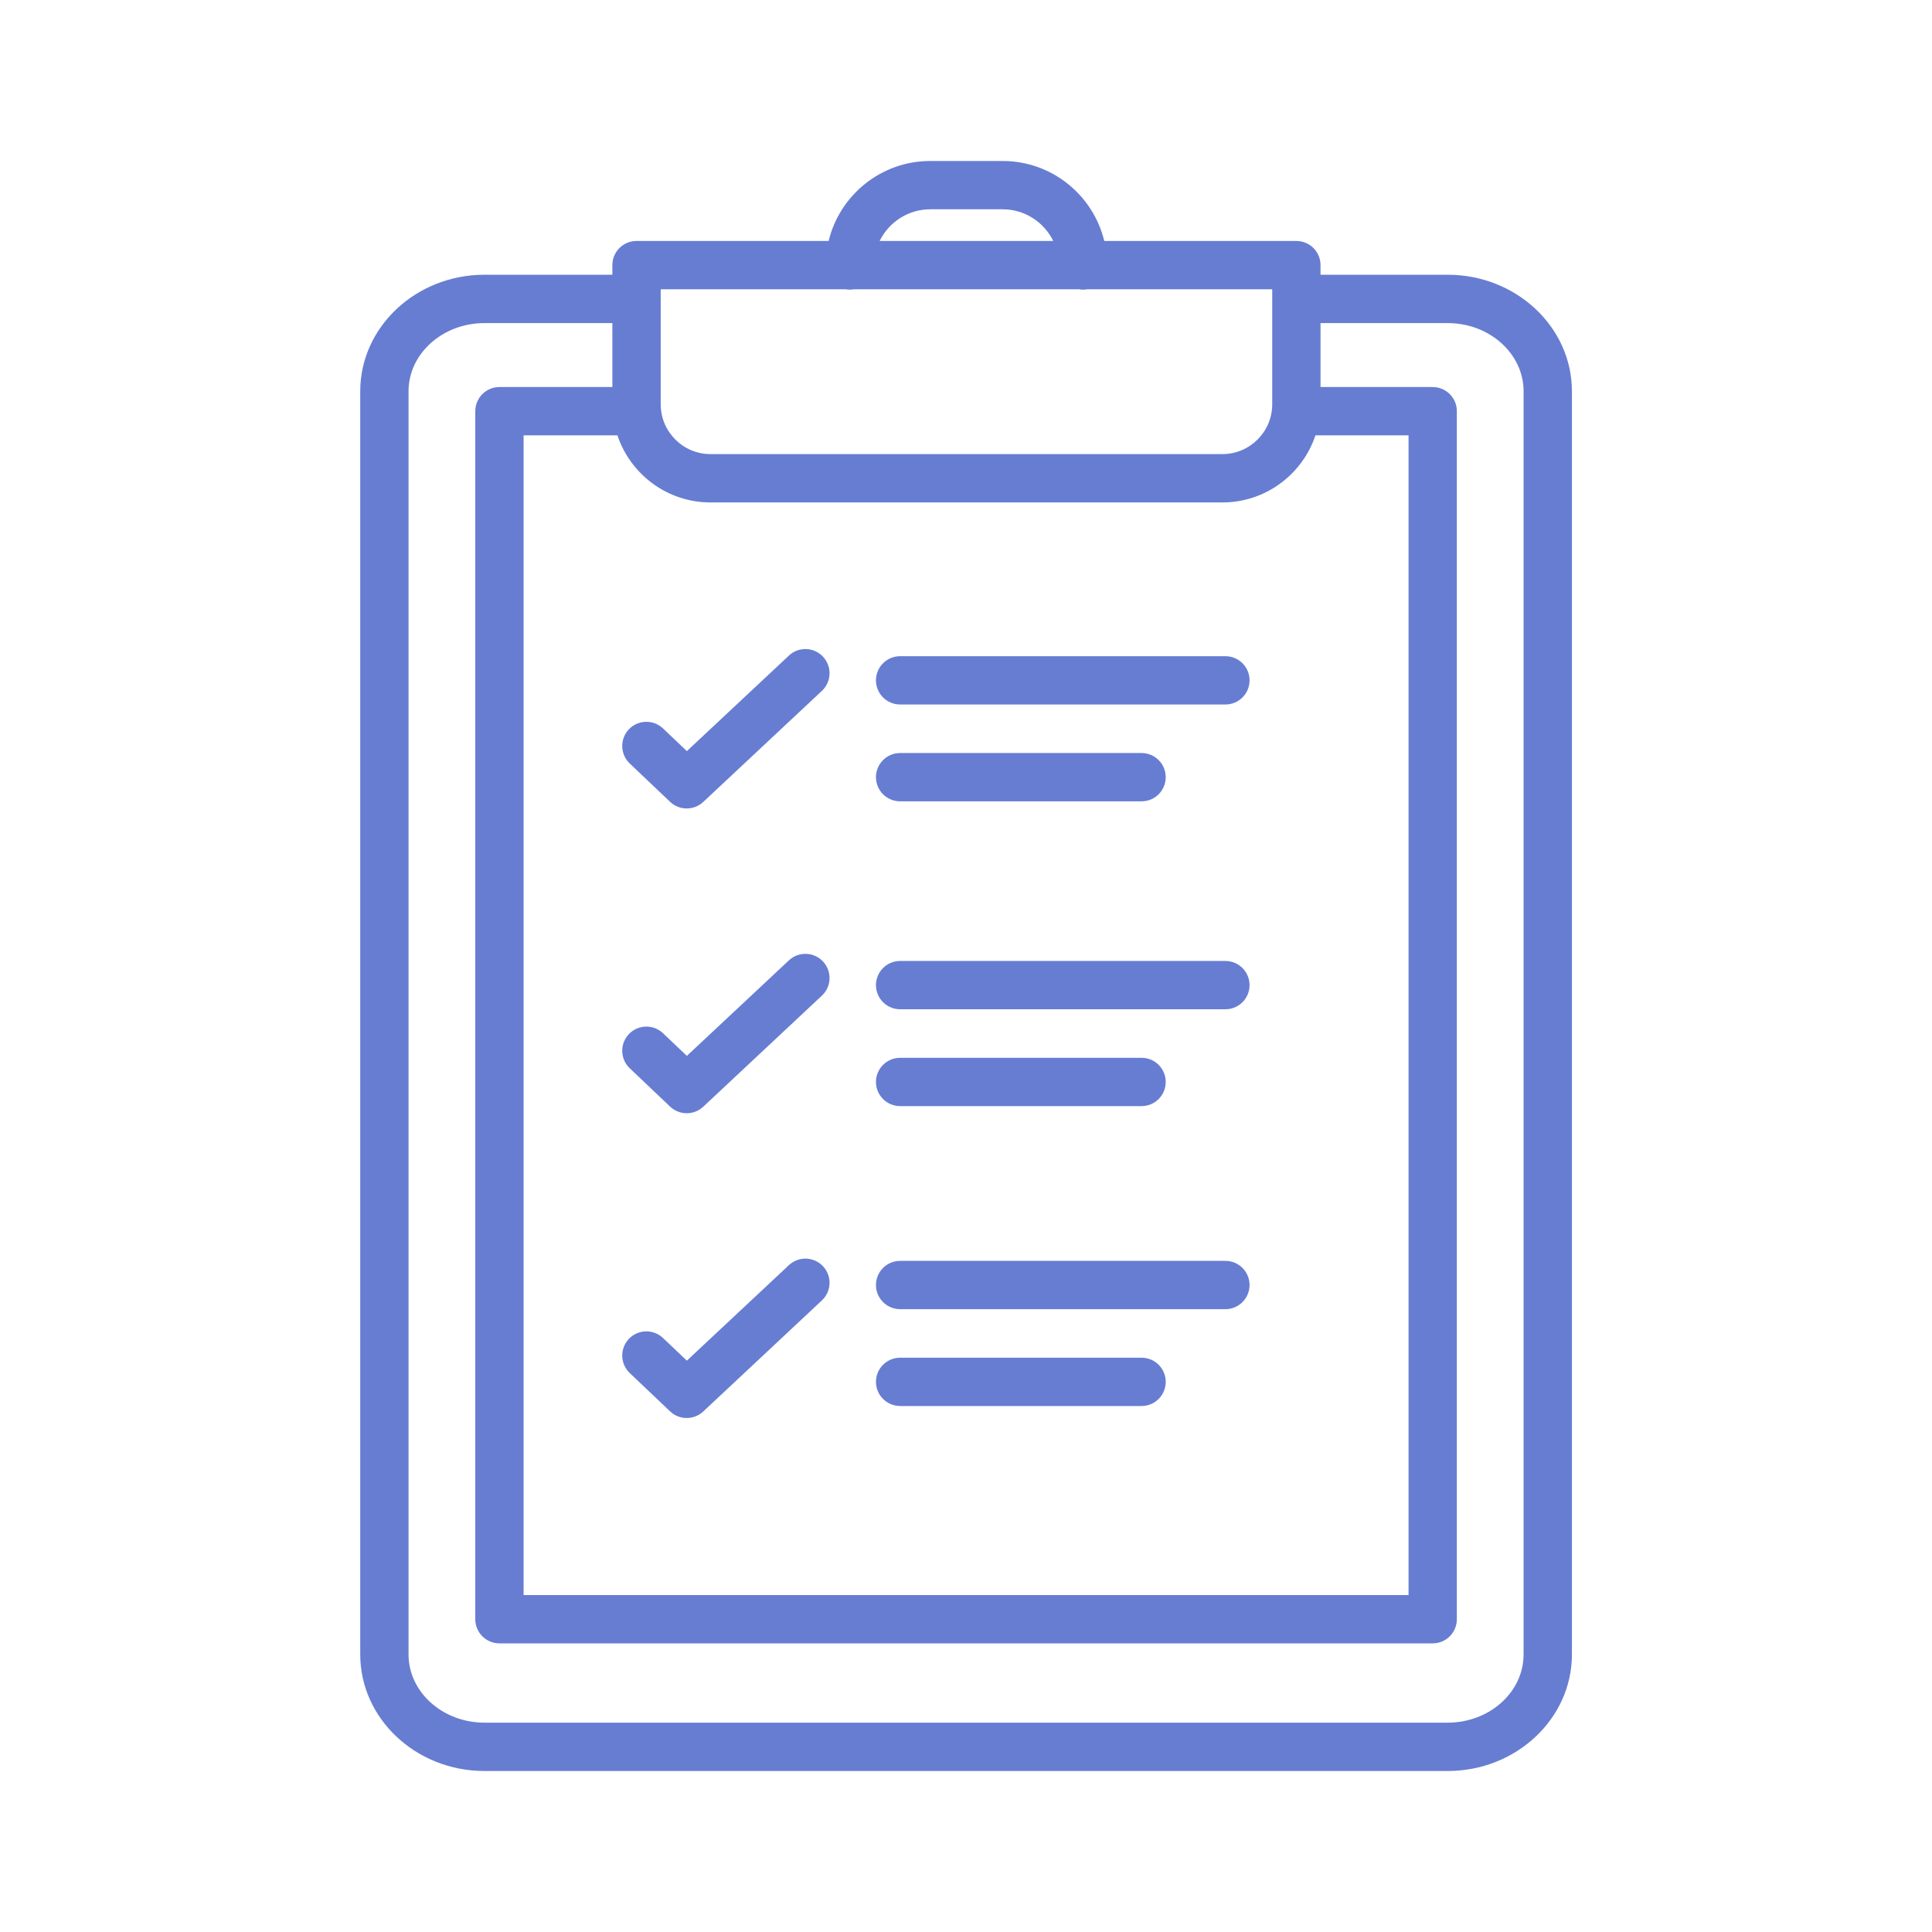 <svg xmlns="http://www.w3.org/2000/svg" fill="none" viewBox="0 0 48 48" height="48" width="48">
<g id="Brand Messaging | Tested Product">
<g id="Icon">
<path fill="#677DD2" d="M30.445 16.303H22.364C22.032 16.303 21.763 16.571 21.763 16.903C21.763 17.235 22.032 17.503 22.364 17.503H30.445C30.776 17.503 31.045 17.235 31.045 16.903C31.045 16.571 30.776 16.303 30.445 16.303Z"></path>
<path fill="#677DD2" d="M28.362 19.909C28.694 19.909 28.962 19.64 28.962 19.309C28.962 18.977 28.694 18.709 28.362 18.709H22.364C22.032 18.709 21.763 18.977 21.763 19.309C21.763 19.64 22.032 19.909 22.364 19.909H28.362Z"></path>
<path fill="#677DD2" d="M30.445 23.875H22.364C22.032 23.875 21.763 24.144 21.763 24.475C21.763 24.807 22.032 25.075 22.364 25.075H30.445C30.776 25.075 31.045 24.807 31.045 24.475C31.045 24.144 30.776 23.875 30.445 23.875Z"></path>
<path fill="#677DD2" d="M28.362 27.481C28.694 27.481 28.962 27.212 28.962 26.881C28.962 26.549 28.694 26.281 28.362 26.281H22.364C22.032 26.281 21.763 26.549 21.763 26.881C21.763 27.212 22.032 27.481 22.364 27.481H28.362Z"></path>
<path fill="#677DD2" d="M30.445 31.326H22.364C22.032 31.326 21.763 31.594 21.763 31.926C21.763 32.257 22.032 32.526 22.364 32.526H30.445C30.776 32.526 31.045 32.257 31.045 31.926C31.045 31.594 30.776 31.326 30.445 31.326Z"></path>
<path fill="#677DD2" d="M28.362 33.732H22.364C22.032 33.732 21.763 34 21.763 34.332C21.763 34.663 22.032 34.932 22.364 34.932H28.362C28.694 34.932 28.962 34.663 28.962 34.332C28.962 34 28.694 33.732 28.362 33.732Z"></path>
<path fill="#677DD2" d="M19.6 16.288L17.065 18.661L16.473 18.098C16.233 17.87 15.853 17.88 15.624 18.12C15.396 18.36 15.406 18.74 15.646 18.969L16.648 19.921C16.764 20.031 16.913 20.086 17.062 20.086C17.21 20.086 17.356 20.032 17.472 19.924L20.42 17.164C20.662 16.937 20.674 16.558 20.448 16.316C20.221 16.073 19.842 16.061 19.6 16.288Z"></path>
<path fill="#677DD2" d="M19.6 23.86L17.065 26.233L16.473 25.671C16.233 25.442 15.853 25.452 15.624 25.692C15.396 25.933 15.406 26.312 15.646 26.541L16.648 27.493C16.764 27.603 16.913 27.658 17.062 27.658C17.21 27.658 17.356 27.604 17.472 27.496L20.42 24.736C20.662 24.509 20.674 24.13 20.448 23.888C20.221 23.646 19.842 23.634 19.6 23.86Z"></path>
<path fill="#677DD2" d="M19.6 31.432L17.065 33.805L16.473 33.243C16.233 33.014 15.853 33.024 15.624 33.264C15.396 33.505 15.406 33.885 15.646 34.113L16.648 35.065C16.764 35.175 16.913 35.23 17.062 35.23C17.21 35.23 17.356 35.176 17.472 35.068L20.42 32.308C20.662 32.082 20.674 31.702 20.448 31.46C20.221 31.218 19.842 31.206 19.6 31.432Z"></path>
<path fill="#677DD2" d="M35.967 6.826H32.808V6.587C32.808 6.255 32.539 5.987 32.207 5.987H27.435C27.16 4.848 26.133 4 24.911 4H23.11C21.889 4 20.862 4.848 20.587 5.987H15.814C15.483 5.987 15.214 6.255 15.214 6.587V6.826H12.037C10.335 6.826 8.95 8.125 8.95 9.722V41.104C8.95 42.701 10.335 44 12.037 44H35.967C37.669 44 39.054 42.701 39.054 41.104V9.722C39.054 8.125 37.669 6.826 35.967 6.826ZM13.009 39.629V10.816H15.34C15.663 11.784 16.578 12.483 17.652 12.483H30.369C31.444 12.483 32.359 11.784 32.682 10.816H34.995V39.629H13.009ZM23.111 5.2H24.912C25.463 5.2 25.94 5.522 26.167 5.987H21.855C22.082 5.522 22.56 5.2 23.111 5.2ZM16.415 7.187H21.012C21.046 7.193 21.08 7.196 21.115 7.196C21.15 7.196 21.184 7.193 21.218 7.187H26.805C26.838 7.193 26.873 7.196 26.908 7.196C26.943 7.196 26.977 7.193 27.011 7.187H31.608V10.044C31.608 10.727 31.052 11.282 30.37 11.282H17.652C16.97 11.282 16.415 10.727 16.415 10.044L16.415 7.187ZM37.853 41.104C37.853 42.039 37.007 42.799 35.967 42.799H12.037C10.997 42.799 10.15 42.039 10.15 41.104V9.722C10.15 8.787 10.996 8.027 12.037 8.027H15.214V9.616H12.409C12.077 9.616 11.808 9.885 11.808 10.216V40.229C11.808 40.56 12.077 40.829 12.409 40.829H35.595C35.927 40.829 36.195 40.56 36.195 40.229V10.216C36.195 9.885 35.927 9.616 35.595 9.616H32.808V8.027H35.967C37.007 8.027 37.853 8.787 37.853 9.722V41.104Z"></path>
</g>
</g>
</svg>
